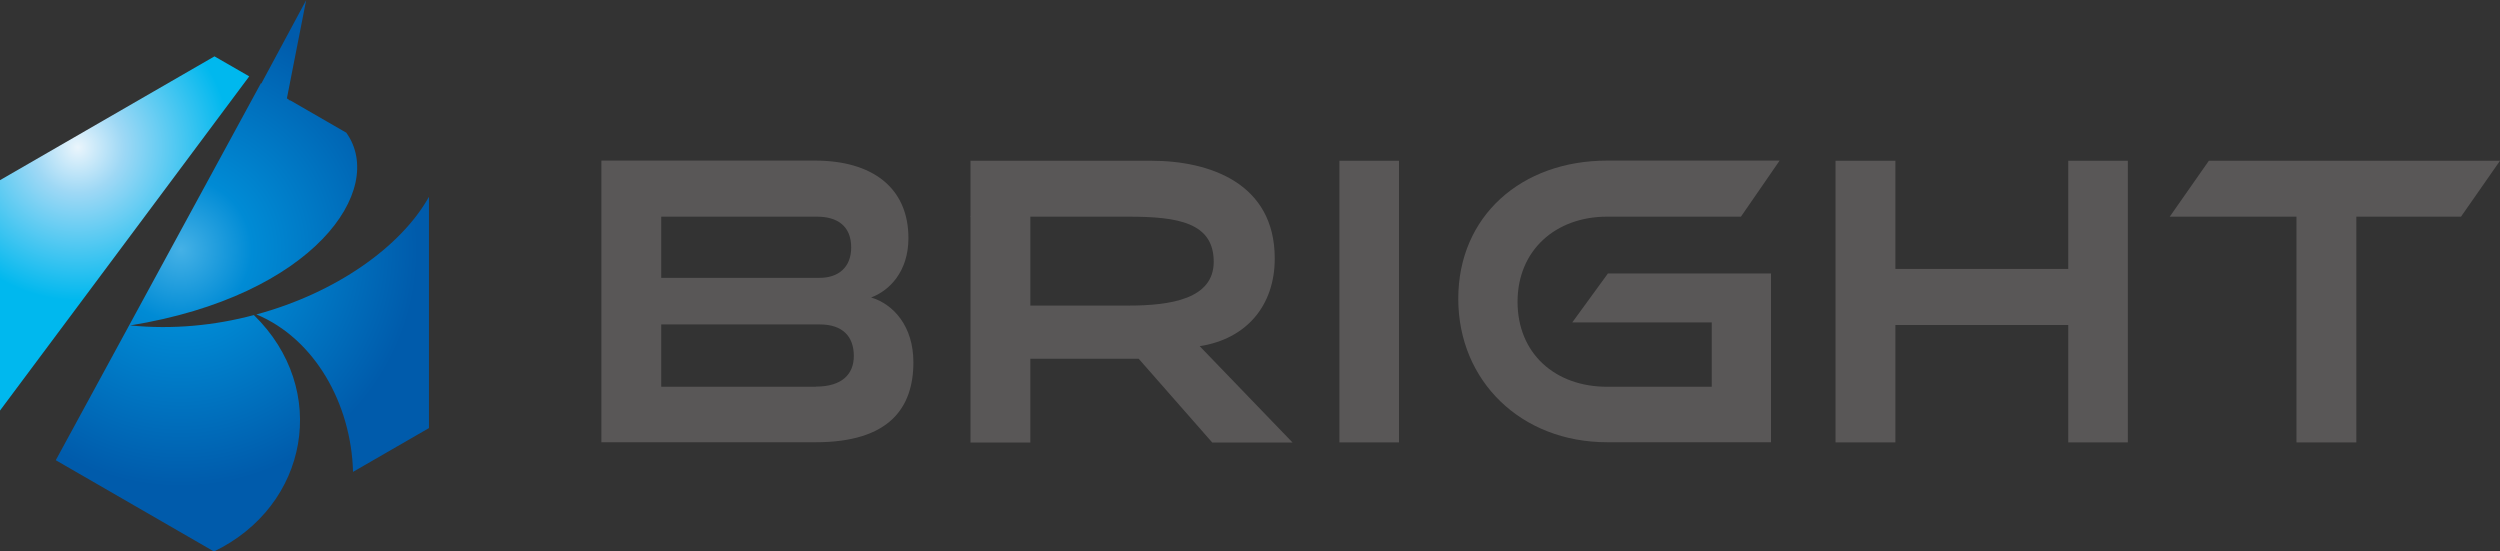 <?xml version="1.0" encoding="UTF-8"?>
<svg id="_レイヤー_2" data-name="レイヤー 2" xmlns="http://www.w3.org/2000/svg" xmlns:xlink="http://www.w3.org/1999/xlink" viewBox="0 0 171.23 37.77">
  <rect x="0" y="0" width="171.23" height="37.77" fill="#333333" stroke="none"/>
  <defs>
    <style>
      .cls-1 {
        fill: #595757;
      }

      .cls-2 {
        fill: url(#_名称未設定グラデーション_80);
      }

      .cls-3 {
        fill: url(#_名称未設定グラデーション_128);
      }
    </style>
    <radialGradient id="_名称未設定グラデーション_128" data-name="名称未設定グラデーション 128" cx="12.36" cy="17.09" fx="12.36" fy="17.09" r="16.26" gradientUnits="userSpaceOnUse">
      <stop offset="0" stop-color="#45b1e6"/>
      <stop offset=".3" stop-color="#008bd5"/>
      <stop offset="1" stop-color="#005bab"/>
    </radialGradient>
    <radialGradient id="_名称未設定グラデーション_80" data-name="名称未設定グラデーション 80" cx="5.32" cy="10.09" fx="5.32" fy="10.09" r="10.49" gradientUnits="userSpaceOnUse">
      <stop offset="0" stop-color="#eaf5fc"/>
      <stop offset=".3" stop-color="#9ed8f5"/>
      <stop offset="1" stop-color="#00b8ee"/>
    </radialGradient>
  </defs>
  <g id="_メインビジュアル" data-name="メインビジュアル">
    <g id="_ロゴ" data-name="ロゴ">
      <path class="cls-3" d="M14.65,37.77l-10.83-6.25L17.87,5.7l.03.02,3.07-5.71-1.32,6.73.14.08-.03.03s.08.02.13.03l3.83,2.21c2.78,3.89-2.23,11.17-14.81,13.2,2.94.29,5.82,0,8.48-.71,5.21,5.08,3.76,13.07-2.75,16.2ZM17.55,21.53c4.02,1.67,6.51,6.15,6.63,10.79l5.2-3v-15.84c-1.91,3.42-6.38,6.59-11.83,8.06Z"/>
      <polygon class="cls-2" points="17.07 5.23 14.69 3.86 0 12.34 0 28.12 17.07 5.23"/>
      <g>
        <path class="cls-1" d="M59.65,20.38c1.25-.46,2.57-1.76,2.57-4.07,0-3.49-2.52-5.31-6.39-5.31h-14.64v19.29h14.67c5.06,0,6.7-2.36,6.7-5.48,0-2.45-1.35-3.98-2.91-4.44ZM45.29,14.84h10.67c1.38,0,2.34.63,2.34,2.11,0,1.36-.88,2.08-2.16,2.08h-10.85v-4.18ZM55.88,26.49h-10.59v-4.27h10.85c1.56,0,2.34.81,2.34,2.16,0,1.24-.8,2.1-2.6,2.1Z"/>
        <path class="cls-1" d="M87.31,17.7c0-5.16-4.47-6.69-8.46-6.69h-12.38v3.8l-.03.04h.03v15.46h4.1v-5.74h7.42l5.04,5.74h5.5l-6.36-6.6c3.19-.49,5.14-2.77,5.14-6ZM77.29,20.93h-6.72v-6.09h6.72c3.38,0,5.84.4,5.84,3.09,0,2.54-2.93,3-5.84,3Z"/>
        <rect class="cls-1" x="91.74" y="11.01" width="4.08" height="19.29"/>
        <path class="cls-1" d="M110.07,14.84h9.17l2.65-3.84h-11.81c-5.89,0-10.2,3.81-10.2,9.46s4.31,9.83,10.2,9.83h11.22v-11.56h-11.17l-2.44,3.35h9.55v4.41h-7.17c-3.56,0-6.13-2.28-6.13-5.82s2.62-5.83,6.13-5.83Z"/>
        <polygon class="cls-1" points="141.66 18.42 129.82 18.42 129.82 11.01 125.72 11.01 125.72 30.3 129.82 30.3 129.82 22.26 141.66 22.26 141.66 30.3 145.74 30.3 145.74 11.01 141.66 11.01 141.66 18.42"/>
        <polygon class="cls-1" points="151.29 11.01 148.61 14.84 157.29 14.84 157.29 30.3 161.39 30.3 161.39 14.84 168.56 14.84 171.23 11.01 151.29 11.01"/>
      </g>
    </g>
  </g>
</svg>